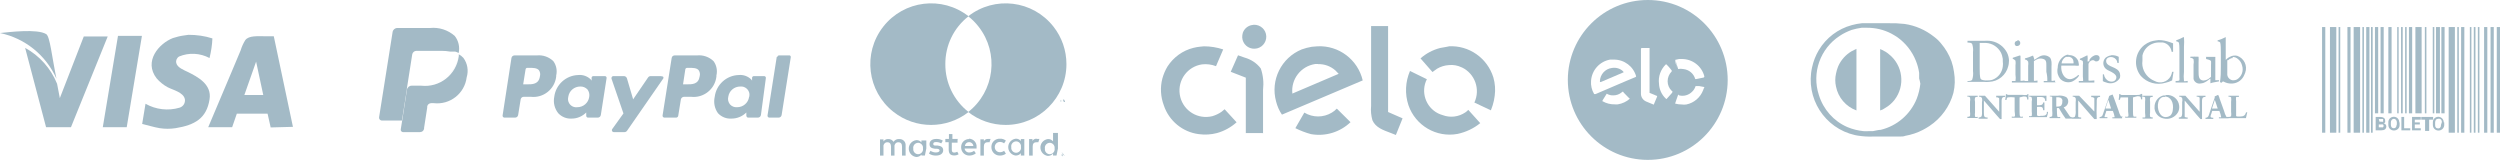 <?xml version="1.0" encoding="UTF-8"?><svg id="Layer_2" xmlns="http://www.w3.org/2000/svg" viewBox="0 0 208.92 13.36"><defs><style>.cls-1{fill:#a3bac6;}</style></defs><g id="Layer_1-2"><g id="Layer_2-2"><g id="Visa"><path id="_1" class="cls-1" d="M15.75,2.91c.68,0,1.35,.09,2,.3-.02,.55-.11,1.1-.24,1.64-.79-.42-1.72-.47-2.54-.13-.19,.11-.29,.33-.24,.54,.08,.39,.65,.6,1,.77,.73,.37,2,1,1.78,2.28-.25,1.59-1.24,2.14-2.83,2.4-.44,.07-.9,.07-1.34,0-.53-.09-1-.25-1.46-.35,.1-.57,.19-1.13,.28-1.69h0c.86,.49,1.89,.61,2.84,.33,.31-.09,.5-.39,.45-.71-.12-.58-1-.77-1.44-1-.35-.19-.66-.44-.92-.74-1.11-1.43,.2-2.92,1.36-3.37,.31-.1,.63-.18,.95-.22l.35-.05Zm-5.16,7.72h-2l1.27-7.63h2l-1.27,7.63ZM7,3.05h2l-3.07,7.58H3.85l-1.75-6.63c1.21,.66,2.15,1.72,2.67,3l.23,1.2h0c.67-1.72,1.33-3.44,2-5.15Zm15.62,7.6l-.26-1.15h-2.57l-.39,1.13h-2l2-4.73,.71-1.69c.09-.3,.22-.59,.39-.86,.3-.39,1-.32,1.71-.32h.67c.53,2.52,1.06,5.05,1.6,7.57l-1.86,.05Zm-1.2-5.55l-1,2.84h1.58l-.6-2.8,.02-.04Z"/><path id="_2" class="cls-1" d="M3.86,2.85c.32,.2,.47,1.87,.86,3.73-.87-1.96-2.62-3.38-4.72-3.82,.79-.08,3.11-.37,3.86,.09Z"/><path id="_2-2" class="cls-1" d="M182.89,6.9h-1.08v-.13c.13,0,.27,0,.32-.06,.01-.08,.01-.16,0-.24v-2.28c0-.21,0-.57-.07-.66-.06-.04-.13-.07-.2-.08,0-.03,0-.05,0-.08l.15-.06c.12-.04,.23-.09,.34-.15,0,0,.13-.08,.16-.05,.02,.26,.02,.52,0,.78v2.11c-.03,.25-.03,.51,0,.76,0,.07,.19,0,.31,0v.14h.07Zm3.11-3.8h0s0,.08,0,.12v1.78c.11-.11,.23-.2,.37-.26,.18-.1,.38-.12,.58-.08,.58,.2,.89,.83,.68,1.41-.02,.06-.04,.11-.07,.17-.16,.42-.55,.71-1,.74-.19,.01-.38-.01-.56-.08l-.23-.1-.14,.12-.11-.06c.06-.42,.08-.85,.07-1.27v-1.2c0-.23,0-.73-.06-.85-.06-.05-.13-.08-.21-.09,0-.03,0-.05,0-.08,.24-.06,.46-.16,.68-.27Zm-5.61,.25c.32,0,.63,.06,.93,.17l.28,.1v.71h-.12c-.05-.39-.34-.71-.73-.78h-.25c-.2-.01-.4,.02-.58,.09-.45,.16-.78,.54-.88,1v.43c-.02,.14-.02,.29,0,.43,.09,.57,.47,1.04,1,1.26,.48,.27,1.09,.1,1.36-.39,.06-.12,.1-.24,.12-.37h.12l-.12,.72c-.18,.09-.37,.16-.56,.2-.74,.22-1.54,0-2.06-.58-.63-.79-.5-1.94,.29-2.57,.16-.12,.33-.22,.52-.29,.14-.05,.29-.08,.44-.1l.24-.03Zm-11.8,0c.13,0,.24,.11,.24,.24,0,0,0,0,0,.01,0,.12-.09,.22-.21,.24-.05,.01-.1,.01-.15,0-.11-.07-.14-.22-.07-.33,.02-.03,.05-.06,.08-.08h.11v-.08Zm-4.16,.06h1.39c.14-.01,.29-.01,.43,0,.55,.05,1.05,.34,1.36,.8,.15,.21,.24,.46,.27,.72,.01,.08,.01,.16,0,.24,0,.12-.02,.24-.05,.35-.18,.75-.83,1.29-1.6,1.32-.15,.02-.29,.02-.44,0h-1.37v-.07c.16,0,.34,0,.4-.13,.07-.23,.09-.47,.06-.71v-1.58c.03-.23,0-.46-.07-.68-.07-.1-.21-.11-.39-.11v-.15Zm1.01,.18v2.14c0,.27,0,.7,.08,.86s.73,.17,1,.07c.47-.18,.79-.6,.85-1.1,.02-.15,.02-.29,0-.44v-.2c-.03-.19-.08-.38-.17-.55-.25-.45-.71-.75-1.22-.78-.19,0-.37,0-.56,0h.02Zm3.76,3.16v.15h-1.07v-.13h.3c.03-.18,.03-.35,0-.53v-.77c.02-.13,.02-.27,0-.4-.06-.07-.14-.13-.23-.16v-.08h0l.48-.16s.14-.07,.17,0c0,.15,0,.3,0,.45v1.61c0,.07,.19,0,.3,0l.05,.02Zm2.66,.13h-1.07v-.11h.3c.01-.26-.02-.52-.08-.77v-.48c0-.34,0-.52-.28-.6-.13-.04-.28-.04-.41,0-.13,.05-.24,.11-.35,.19v1.62c0,.07,.19,0,.3,0v.17h-1.07v-.13h.29s0-.27,0-.39v-.88c.02-.12,.02-.23,0-.35-.05-.08-.12-.14-.21-.17h-.06v-.1c.17-.04,.35-.1,.51-.17,.05-.03,.11-.05,.17-.06,.05,.11,.08,.23,.11,.35,.14-.1,.29-.19,.44-.28,.28-.16,.63-.12,.87,.1,.07,.1,.11,.22,.12,.35,.01,.13,.01,.27,0,.4v1.16c0,.07,.19,0,.3,0h0v.17l.12-.02Zm1-2.27c.35-.03,.67,.16,.81,.48,0,0,.09,.35,.05,.39s-.27,0-.37,0h-1.09c-.07,.73,.44,1.44,1.13,1,.11-.06,.21-.13,.29-.22h0l.07,.06c-.15,.22-.35,.39-.59,.5-.35,.13-.75,.03-1-.24-.09-.12-.16-.26-.2-.4-.04-.17-.04-.36,0-.53,0-.42,.24-.8,.6-1,.09-.05,.18-.08,.28-.09l.02,.05Zm1.75,.51h0s0-.08,0-.12c.1-.17,.25-.3,.43-.37,.21-.07,.45,0,.42,.27-.01,.13-.12,.23-.25,.23h-.07c-.08,0-.13-.12-.26-.1-.12,.01-.22,.08-.28,.18-.04,.04-.06,.09-.07,.15,0,.11,0,.22,0,.33v1.03c0,.06,.35,0,.49,0v.18h-1.3v-.13h.34c.05,0,0-.27,0-.39v-.92c.02-.11,.02-.21,0-.32,0-.09-.16-.1-.25-.15v-.08l.15-.06,.33-.16s.13-.08,.16-.05c.02,.17,.02,.33,0,.5l.16-.02Zm1.86-.51c.21,0,.41,.04,.59,.14v.51h-.12c0-.22-.16-.41-.37-.47-.29-.08-.61,.06-.56,.36,.07,.5,1,.39,1.15,1,.03,.12,.03,.24,0,.36-.24,.4-.73,.56-1.16,.38-.09-.02-.19-.06-.27-.11v-.57h.09c.03,.25,.19,.47,.42,.57,.3,.11,.58,0,.62-.28s-.38-.48-.6-.58c-.1-.04-.2-.1-.28-.17-.26-.23-.28-.63-.05-.89,0,0,0,0,0,0l.06-.06c.11-.08,.24-.14,.38-.16l.1-.03Zm7.84,.14h.82s.01,.08,0,.12v1.83s.23,0,.31,0v.1l-.52,.1-.2,.06h0v-.4l-.16,.12c-.09,.07-.19,.14-.29,.19-.1,.06-.21,.09-.33,.1-.28,.07-.56-.09-.63-.37,0,0,0-.02,0-.03v-.07c0-.13,0-.25,0-.38v-.72c.03-.15,.03-.3,0-.45-.07-.08-.17-.12-.27-.12v-.09h0c.23-.01,.46-.01,.69,0,.01,.16,.01,.32,0,.48v.69c0,.44,0,.77,.38,.82,.22,0,.42-.09,.58-.24l.08-.06v-1c.01-.11,.01-.22,0-.33-.05-.08-.3-.15-.41-.17v-.16l-.04-.02Zm-11.47,0h-.19c-.21,.11-.35,.32-.37,.55h.98c.06,0,0-.19,0-.25-.05-.19-.23-.32-.43-.3h0Zm13.75,.11h-.1c-.11,.03-.21,.09-.29,.17-.02,0-.05,0-.07,0v1c0,.08,0,.15,0,.23,.02,.15,.11,.29,.24,.37,.09,.06,.19,.09,.3,.08,.09,0,.18-.03,.27-.07,.39-.24,.57-.71,.43-1.15-.05-.22-.17-.42-.35-.56-.12-.11-.28-.17-.44-.17v.1Zm-17.82,3.28v1.15c0,.15,0,.37,.05,.45,.07,.03,.16,.03,.23,0v.1h-.93v-.1c.08,.02,.16,.02,.24,0,.07-.09,0-.31,0-.45v-1.15c-.2-.03-.4-.03-.6,0-.05,.06-.08,.13-.08,.21h-.11c.03-.16,.05-.32,.06-.48h.08s.05,.06,.09,.06h1.22c.13,.02,.27,.02,.4,0,0-.02,0-.05,0-.07h.09v.23c0,.08,0,.15,0,.23h-.1c0-.23-.07-.26-.31-.26l-.33,.08Zm9.48,0v1.16c0,.15,0,.36,.05,.44,.07,.02,.16,.02,.23,0v.1h-.93v-.1c.08,.03,.16,.03,.24,0,.07-.08,0-.3,0-.44v-1.16h-.62c-.03,.06-.05,.13-.06,.2h-.11c.03-.16,.05-.32,.05-.48h.09c0,.11,.2,.08,.34,.08h1c.12,0,.37,0,.37-.09h.12v.45h-.1c0-.23-.08-.26-.31-.26l-.36,.1Zm-.91,1.65v.1h-.81v-.1c.06,.02,.13,.02,.19,0-.03-.18-.08-.35-.15-.52h-.55c0,.08-.18,.46-.14,.51,.07,.02,.16,.02,.23,0v.1h-.65v-.1c.26,0,.27-.23,.34-.42l.4-1.14,.06-.2c.09-.05,.19-.09,.29-.12,.05,.11,.09,.22,.13,.34l.36,1c.04,.17,.11,.34,.2,.49,.05,.01,.1,.01,.15,0l-.05,.06Zm8.9,0v.1h-.81v-.1c.06,.03,.13,.03,.19,0-.03-.18-.08-.35-.15-.52h-.6c-.02,.08-.04,.15-.07,.22-.06,.2-.18,.35,.16,.35v.1h-.65v-.1c.27,0,.28-.25,.35-.44l.34-1c.03-.08,.06-.16,.08-.24v-.11c.06,0,.26-.13,.29-.12,.06,.11,.1,.22,.13,.34l.36,1c.04,.18,.11,.34,.2,.5,.05,0,.1,0,.15,0l.03,.02Zm-5.22-1.85c.55-.05,1.04,.35,1.09,.9,.02,.18-.01,.37-.09,.53-.24,.43-.73,.65-1.21,.53-.41-.08-.72-.42-.76-.84-.01-.17,.01-.33,.07-.49,.11-.29,.35-.5,.65-.59h.17l.08-.04Zm-16.61,.06h.86v.1c-.08-.02-.16,0-.22,.06-.03,.12-.03,.23,0,.35v.87c-.02,.13-.02,.25,0,.38,.07,.03,.15,.03,.22,0v.1h-.86v-.1c.08,.01,.16-.01,.22-.06,.02-.12,.02-.25,0-.37v-.84c.03-.12,.03-.23,0-.35-.06-.05-.14-.08-.22-.06v-.08Zm8.76,1.91h-.55l-.23-.33c-.12-.18-.22-.36-.33-.55h-.17c0,.18,0,.68,.06,.74,.07,.02,.15,.02,.22,0v.1h-.89v-.1c.08,.01,.16-.01,.22-.07,.02-.15,.02-.31,0-.46v-1.13c-.06-.05-.13-.06-.2-.05v-.06h.65c.24-.04,.49,0,.71,.11,.09,.06,.15,.16,.17,.27,.05,.26-.11,.52-.37,.59,.07,.09,.13,.19,.2,.29l.21,.31c.04,.06,.08,.13,.13,.18,.06,.03,.12,.06,.19,.06v.1h-.02Zm0-1.91h.58l1.27,1.32v-1s0-.07,0-.11c-.06-.07-.16-.11-.26-.09v-.12h.74v.1c-.08-.01-.15,.01-.21,.06-.09,.1-.07,.33-.07,.52-.02,.42-.02,.85,0,1.27h-.2l-.32-.36-1.03-1.19v1.36c.07,.05,.16,.07,.25,.06v.1h-.75v-.1c.08,0,.17-.02,.23-.07,.06-.17,.08-.35,.06-.53v-.68c.02-.11,.02-.23,0-.34-.05-.09-.15-.13-.25-.12v-.08h-.04Zm-7.87,0h.58l1.19,1.34v-1s0-.08,0-.12c-.06-.07-.16-.1-.25-.08v-.14h.74v.1c-.08-.01-.16,.01-.22,.06-.09,.11-.07,.33-.07,.52v1.27h-.13l-.32-.36-1.03-1.19v1c0,.13,0,.29,.06,.36,.07,.05,.16,.07,.25,.06v.1h-.75v-.1c.08,0,.16-.02,.22-.07,.09-.11,.06-.35,.06-.54v-.66c.03-.12,.03-.24,0-.36-.06-.08-.15-.12-.25-.11v-.08h-.08Zm4.25,0h1.47v.43h-.11c0-.39-.31-.32-.68-.32v.69c.29,0,.5,0,.51-.24h.11v.65h-.11c0-.34-.19-.28-.51-.28v.46c0,.07,0,.14,0,.21,0,.03,.02,.06,.05,.08,.08,.03,.18,.03,.26,0,.26,0,.43,0,.51-.2,0-.04,0-.09,0-.13h.1c0,.15-.06,.29-.1,.44h-1.48v-.1c.07,.03,.15,.03,.22,0,.02-.13,.02-.25,0-.38v-.82c.03-.12,.03-.23,0-.35-.06-.05-.14-.08-.22-.06v-.08h-.02Zm9.5,0h.85v.1c-.08-.01-.16,.01-.22,.06-.02,.12-.02,.23,0,.35v.87c-.02,.12-.02,.25,0,.37,.06,.05,.14,.07,.22,.06v.1h-.85v-.1c.07,.02,.14,.02,.21,0,.05-.06,0-.27,0-.38v-.94c.02-.12,.02-.23,0-.35-.06-.05-.14-.07-.22-.06v-.08h0Zm3,0h.58l1.19,1.34v-1.07s0-.07,0-.11c-.07-.07-.16-.09-.25-.08v-.08h.74v.1c-.08-.01-.17,.01-.23,.07-.08,.1-.06,.33-.06,.52v1.26h-.13l-.32-.36-1-1.19v1.36c.07,.05,.16,.07,.25,.06v.1h-.74v-.1c.08,0,.16-.02,.22-.08,.08-.1,.06-.34,.06-.53v-.67c.03-.11,.03-.24,0-.35-.06-.08-.15-.12-.25-.11v-.08h-.06Zm4.18,0h.87v.1h-.23c-.02,.12-.02,.24,0,.36v1.22c0,.07,.19,.06,.31,.06,.32,0,.45-.1,.52-.35h.1l-.11,.48h-1.46v-.1c.08,.01,.16-.01,.22-.06,.02-.12,.02-.24,0-.36v-.84c.02-.13,.02-.25,0-.38-.07-.04-.14-.06-.22-.05v-.08Zm-5.31,.1c-.06,0-.11,0-.17,0-.19,.06-.34,.23-.38,.43-.15,.54,.11,1.32,.68,1.25,.12-.01,.24-.06,.34-.14,.12-.13,.18-.3,.19-.47,.09-.55-.15-1.1-.66-1.1v.03Zm-9.11,.81c.21,0,.38,0,.46-.12,.05-.08,.08-.17,.07-.27,.02-.06,.02-.13,0-.19-.07-.18-.24-.22-.5-.2v.78h-.03Zm4.38-.57l-.24,.73h.47l-.23-.73Zm8.9,0l-.24,.73h.48l-.24-.73h0Z"/><path class="cls-1" d="M163.29,6c-.04-.3-.11-.59-.21-.88-.2-.55-.5-1.06-.88-1.5-.17-.21-.37-.4-.59-.56-.71-.56-1.55-.93-2.45-1.06-.45-.05-.91-.07-1.36-.06h-2.2c-.29,.03-.57,.08-.85,.16-1.15,.31-2.14,1.06-2.75,2.08-.27,.45-.46,.94-.57,1.45-.57,2.55,1.04,5.09,3.59,5.66,.07,.02,.14,.03,.21,.04,.44,.07,.88,.1,1.32,.08h2.22c.15,0,.31,0,.45-.06,.51-.09,1-.25,1.46-.49,.19-.1,.38-.21,.56-.33,.98-.65,1.69-1.63,2-2.76,.14-.58,.15-1.18,.05-1.77Zm-2.81,1c-.05,.44-.15,.86-.31,1.27-.53,1.29-1.64,2.25-3,2.58-.22,0-.44,.08-.66,.11h-.35c-.15,.01-.29,.01-.44,0-.46-.05-.91-.16-1.34-.34-1.15-.5-2.01-1.48-2.38-2.68-.61-1.85,.11-3.88,1.74-4.94,.31-.21,.65-.37,1-.5,.27-.08,.55-.14,.83-.18h.47c.7,0,1.38,.16,2,.48,.17,.09,.33,.19,.49,.29,.71,.5,1.26,1.19,1.58,2,.13,.32,.22,.66,.27,1v.47c.04,.14,.08,.29,.1,.44Z"/><path class="cls-1" d="M155.14,4.1v5.13c-.88-.32-1.53-1.08-1.71-2-.08-.35-.08-.72,0-1.07,.04-.21,.1-.41,.18-.61,.23-.53,.63-.98,1.13-1.27l.28-.14,.14-.06-.02,.02Z"/><path class="cls-1" d="M157.12,4.1l.18,.08c.19,.09,.38,.2,.54,.34,1.19,.93,1.4,2.64,.48,3.83-.22,.28-.49,.51-.79,.68-.12,.09-.26,.16-.41,.2V4.1h0Z"/><path id="_1-2" class="cls-1" d="M114.58,2.18h1.42v7.18l1.21,.53-.56,1.39-.43-.17c-.64-.24-1.26-.45-1.53-1.06-.11-.39-.15-.8-.11-1.21v-1.28c0-1.79,0-3.56,0-5.38Zm-4.48,1.69c1.78-.09,3.37,1.11,3.78,2.85l-6.75,2.86c-.23-.33-.39-.71-.49-1.1-.49-1.78,.43-3.65,2.14-4.35,.27-.1,.55-.17,.84-.22l.48-.04Zm-9.49,0c.55,0,1.09,.09,1.61,.26h0l-.6,1.4c-.37-.14-.77-.2-1.17-.15-1.21,.18-2.04,1.3-1.86,2.51,.18,1.21,1.3,2.04,2.51,1.86,.07-.01,.14-.02,.21-.04,.27-.08,.53-.2,.76-.36l.27-.22,1,1.09h0c-.47,.42-1.03,.73-1.64,.9-.5,.13-1.01,.16-1.52,.09-1.35-.17-2.49-1.11-2.92-2.4-.27-.72-.32-1.51-.12-2.26,.1-.35,.24-.69,.43-1,.5-.77,1.27-1.33,2.16-1.55,.19-.05,.38-.08,.57-.1l.31-.03Zm4.92,7.25h-1.42V6.49l-1.26-.49,.61-1.38h0l.54,.19c.54,.15,1.02,.46,1.36,.91,.2,.57,.26,1.19,.19,1.79v3.66l-.02-.05Zm4.62-5.77h-.24c-1.2,.18-2.04,1.27-1.91,2.47l3.87-1.65-.28-.29c-.4-.35-.92-.54-1.45-.52h0Zm7.68,.58l1.41,.69h0c-.53,1.04-.11,2.32,.93,2.85,.12,.06,.25,.11,.39,.15,.63,.24,1.34,.15,1.9-.23,.09-.06,.17-.13,.24-.21h0l1,1.11c-.55,.45-1.2,.75-1.89,.9-1.77,.33-3.52-.69-4.11-2.4-.31-.94-.26-1.95,.13-2.86Zm-6.08,3.18l1.11,1.1c-.88,.84-2.1,1.21-3.3,1-.45-.12-.89-.29-1.31-.5l.75-1.3c.71,.43,1.59,.43,2.3,0,.15-.09,.29-.2,.41-.33l.04,.03Z"/><path id="_2-3" class="cls-1" d="M121.06,3.87c1.7-.1,3.24,.98,3.74,2.61,.14,.49,.18,1.01,.11,1.52-.03,.27-.09,.54-.17,.8l-.15,.42h0l-1.38-.65c.52-1.1,.05-2.42-1.05-2.94,0,0,0,0-.01,0-.33-.16-.7-.23-1.07-.19-.35,.02-.7,.13-1,.31l-.37,.27-1-1.14c.47-.42,1.03-.71,1.64-.87l.45-.08,.26-.05Z"/><path id="_3" class="cls-1" d="M104.78,2.07c.55-.02,1.02,.41,1.04,.96s-.41,1.02-.96,1.04c-.55,.03-1.02-.39-1.05-.94,0-.13,.01-.26,.05-.39,.11-.31,.36-.54,.68-.63l.24-.04Z"/><rect class="cls-1" x="194.05" y="2.26" width=".27" height="8.83"/><rect class="cls-1" x="198.47" y="2.26" width=".27" height="7.21"/><rect class="cls-1" x="196.17" y="2.26" width=".26" height="8.83"/><rect class="cls-1" x="201.31" y="2.26" width=".27" height="7.21"/><rect class="cls-1" x="198.94" y="2.26" width=".26" height="7.21"/><rect class="cls-1" x="199.59" y="2.26" width=".27" height="7.21"/><rect class="cls-1" x="204.02" y="2.26" width=".27" height="7.21"/><rect class="cls-1" x="205.67" y="2.26" width=".27" height="8.83"/><rect class="cls-1" x="197.74" y="2.26" width=".27" height="8.83"/><rect class="cls-1" x="204.63" y="2.26" width=".52" height="8.83"/><rect class="cls-1" x="201.85" y="2.26" width=".52" height="7.21"/><rect class="cls-1" x="203.57" y="2.26" width=".33" height="7.21"/><rect class="cls-1" x="196.69" y="2.26" width=".54" height="8.83"/><rect class="cls-1" x="194.71" y="2.26" width=".53" height="8.83"/><rect class="cls-1" x="202.64" y="2.26" width=".13" height="7.21"/><rect class="cls-1" x="200.99" y="2.26" width=".13" height="7.21"/><rect class="cls-1" x="200.65" y="2.26" width=".14" height="7.21"/><polygon class="cls-1" points="200.33 2.26 200.45 2.26 200.45 9.47 200.33 9.47 200.33 2.26 200.33 2.26"/><rect class="cls-1" x="203.3" y="2.26" width=".13" height="7.21"/><rect class="cls-1" x="206.4" y="2.26" width=".13" height="8.83"/><rect class="cls-1" x="195.43" y="2.26" width=".14" height="8.83"/><rect class="cls-1" x="198.14" y="2.26" width=".14" height="8.83"/><rect class="cls-1" x="197.42" y="2.26" width=".13" height="8.83"/><rect class="cls-1" x="205.35" y="2.26" width=".13" height="8.83"/><rect class="cls-1" x="206.73" y="2.26" width=".14" height="8.83"/><rect class="cls-1" x="207.07" y="2.26" width=".13" height="8.83"/><rect class="cls-1" x="207.59" y="2.26" width=".27" height="8.83"/><rect class="cls-1" x="208.13" y="2.26" width=".27" height="8.83"/><rect class="cls-1" x="208.65" y="2.26" width=".27" height="8.83"/><path id="BOLETO_" class="cls-1" d="M199,10.89c.11,0,.22-.02,.31-.08,.07-.06,.11-.15,.11-.24,0-.06-.02-.12-.06-.17-.04-.05-.1-.08-.16-.09,.05-.02,.09-.05,.12-.09,.01-.05,.01-.09,0-.14,.01-.09-.03-.18-.11-.23-.09-.06-.2-.08-.31-.08h-.37v1.12h.47Zm0-.49s.1-.02,.14,0c.04,.03,.06,.08,.05,.13,0,.04-.02,.08-.05,.11-.05,.01-.09,.01-.14,0h-.21v-.24h.21Zm-.21-.45h.21s.1-.02,.15,0c.01,.04,.01,.08,0,.12,.01,.03,.01,.07,0,.1-.05,.01-.09,.01-.14,0h-.16l-.06-.22Zm1.71,.28c.01-.25-.18-.46-.43-.47,0,0,0,0-.01,0h0c-.25-.01-.46,.18-.47,.43,0,.01,0,.03,0,.04v.2c0,.13,.04,.25,.13,.34,.19,.18,.49,.18,.68,0,.09-.09,.14-.21,.13-.34v-.2h-.03Zm-.22,.2c0,.08-.02,.16-.07,.22-.1,.09-.24,.09-.34,0h0c-.05-.06-.07-.14-.07-.22v-.2c0-.08,.02-.15,.07-.21,.08-.1,.22-.12,.32-.04,.01,.01,.03,.02,.04,.04,.05,.06,.07,.13,.07,.21v.2h-.02Zm.63-.66h-.23v1.12h.74v-.17h-.51v-.95Zm1.31,.46h-.42v-.23h.5v-.23h-.73v1.12h.73v-.17h-.5v-.32h.42s0-.17,0-.17Zm1-.46h-.88v.23h.32v.94h.34v-.94h.33v-.23h-.11Zm1,.46c0-.25-.19-.46-.44-.47h0c-.13,0-.25,.04-.34,.13-.09,.09-.13,.21-.13,.34v.2c0,.13,.04,.25,.13,.34,.09,.09,.21,.14,.34,.14,.25,0,.46-.19,.48-.44v-.24h-.04Zm-.23,.2c0,.08-.01,.16-.06,.22-.04,.06-.12,.09-.19,.08-.07,0-.14-.02-.18-.08-.05-.06-.07-.14-.06-.22v-.2c0-.07,.02-.15,.06-.21,.04-.06,.11-.09,.18-.09,.09-.03,.19,0,.26,.07,.04,.06,.07,.14,.06,.21l-.07,.22Z"/><path class="cls-1" d="M58.47,6.38c-.1,.67-.61,.67-1.11,.67h-.28l.19-1.25c.01-.08,.08-.13,.16-.13h.13c.34,0,.66,0,.82,.19,.11,.15,.14,.34,.09,.52m-.22-1.75h-1.87c-.13,0-.23,.09-.25,.22l-.76,4.8c-.01,.09,.05,.16,.13,.18h1c.09,0,.17-.07,.18-.16l.22-1.36c.02-.12,.13-.21,.25-.22h.6c1.05,.12,2-.64,2.12-1.69,0-.03,0-.06,0-.09,.1-.42,.01-.86-.24-1.2-.36-.35-.87-.53-1.37-.48"/><path class="cls-1" d="M45.12,6.38c-.1,.67-.62,.67-1.11,.67h-.29l.2-1.25c.01-.08,.08-.14,.16-.13h.13c.33,0,.65,0,.82,.19,.11,.15,.14,.34,.09,.52m-.22-1.75h-1.9c-.13,0-.24,.09-.26,.22l-.74,4.8c-.01,.09,.05,.16,.13,.18h.91c.13,0,.24-.09,.26-.22l.21-1.3c.02-.12,.12-.22,.25-.22h.6c1.05,.12,2-.64,2.12-1.69,0-.03,0-.06,0-.09,.1-.42,.01-.86-.24-1.2-.36-.35-.87-.53-1.37-.48m4.37,3.47c-.07,.5-.5,.86-1,.86-.38,.05-.72-.22-.77-.6-.01-.09,0-.18,.02-.27,.07-.5,.5-.86,1-.86,.23-.01,.44,.08,.6,.24,.14,.18,.19,.41,.15,.63m1.25-1.74h-.9c-.08,0-.14,.05-.15,.13,0,0,0,0,0,0v.25l-.06-.09c-.28-.28-.67-.42-1.06-.38-1.02,.03-1.87,.8-2,1.81-.1,.49,.02,.99,.33,1.38,.29,.31,.7,.48,1.13,.45,.46,0,.89-.19,1.21-.51v.25c-.01,.09,.05,.16,.13,.18h.83c.13,0,.24-.09,.26-.22l.48-3.07c.02-.08-.03-.16-.12-.18,0,0,0,0-.01,0h0"/><path class="cls-1" d="M62.6,8.1c-.07,.5-.5,.86-1,.86-.23,.02-.45-.07-.6-.24-.14-.18-.2-.41-.14-.63,.07-.5,.5-.86,1-.86,.38-.04,.73,.24,.77,.62,0,.08,0,.17-.02,.25m1.25-1.74h-.86c-.08,0-.14,.06-.15,.13v.25l-.06-.09c-.28-.28-.67-.42-1.06-.38-1.02,.03-1.87,.8-2,1.81-.11,.48-.02,.98,.27,1.38,.29,.31,.7,.48,1.13,.45,.47,0,.91-.18,1.24-.51v.25c0,.08,.05,.16,.13,.18h.83c.13,0,.24-.09,.26-.22l.41-3.07c.02-.08-.03-.16-.12-.18,0,0,0,0-.01,0h0"/><path class="cls-1" d="M55.27,6.36h-.9c-.08,0-.16,.04-.21,.11l-1.25,1.83-.52-1.76c-.04-.11-.14-.18-.25-.18h-.89c-.08,0-.15,.08-.15,.16v.05l1,2.91-.94,1.31c-.05,.07-.03,.17,.04,.22,.03,.02,.06,.03,.09,.03h.9c.08,0,.16-.04,.21-.11l3-4.33c.06-.06,.06-.15,0-.21-.03,0-.06,0-.09,0"/><path class="cls-1" d="M64.91,4.76l-.77,4.89c-.01,.09,.05,.16,.13,.18h.79c.13,0,.24-.09,.26-.22l.76-4.8c.02-.07-.01-.15-.08-.18h-.89c-.08,0-.14,.05-.15,.13,0,0,0,0,0,0"/><path class="cls-1" d="M38.34,4.53c0,.05,0,.11,0,.16-.2,1.55-1.6,2.65-3.15,2.47h-.79c-.19,0-.36,.14-.39,.33l-.4,2.58-.12,.74c-.02,.11,.06,.21,.17,.23,0,0,0,0,0,0h1.44c.17,0,.32-.12,.34-.29v-.07l.26-1.68v-.1c.02-.16,.17-.28,.33-.28h.21c1.36,.16,2.59-.8,2.76-2.16,.17-.56,.07-1.16-.28-1.63-.11-.12-.24-.22-.39-.3"/><path class="cls-1" d="M38,3h0c-.57-.5-1.32-.74-2.07-.66h-2.73c-.19,0-.36,.14-.39,.33l-1.13,7.13c-.02,.13,.07,.25,.2,.27h1.71l.41-2.58h0v-.08l.45-2.87c.03-.16,.17-.28,.33-.29h2.13c.23,0,.47,.02,.7,.06h.43c.1,.03,.2,.07,.29,.12,0,.05,0,.11,0,.16-.2,1.55-1.6,2.65-3.15,2.47h-.79c-.19,0-.36,.14-.39,.33h0c.03-.19,.2-.33,.39-.33h.79c1.55,.18,2.96-.92,3.15-2.47,0-.05,0-.11,0-.16,.11-.5-.01-1.03-.33-1.43Z"/><g id="g3806"><path id="path3808" class="cls-1" d="M88.8,12.9h0v.05h0v-.05h0v.1h0v-.1Zm0,.17h0v-.17h-.08v.1h0m0-.24h.05v.06c.05,.08,.13,.15,.23,.18h-.1s0-.03,0-.05v-.06h0m-12.58-.48c-.04-.22,.12-.43,.34-.47,.22-.04,.43,.12,.47,.34,0,.04,0,.09,0,.13,.04,.22-.12,.43-.34,.47-.22,.04-.43-.12-.47-.34,0-.04,0-.09,0-.13m1.09,0v-.67h-.41v.16c-.11-.13-.26-.2-.43-.19-.39,.05-.67,.4-.62,.79,.04,.33,.3,.58,.62,.62,.17,0,.33-.07,.43-.2v.08h.29l.12-.59Zm9.91,0c-.04-.22,.12-.43,.34-.47,.22-.04,.43,.12,.47,.34,0,.04,0,.09,0,.13,.04,.22-.12,.43-.34,.47-.22,.04-.43-.12-.47-.34,0-.04,0-.09,0-.13m1.09,0v-1.3h-.41v.7c-.11-.13-.26-.2-.43-.19-.39,.05-.67,.4-.62,.79,.04,.33,.3,.58,.62,.62,.17,0,.33-.07,.43-.2v.17h.29l.12-.59Zm-7.41-.53c.18,0,.33,.14,.34,.32,0,0,0,0,0,0h-.7c.01-.19,.17-.33,.36-.32,0,0,0,0,0,0m0-.26c-.36-.01-.67,.27-.68,.64,0,.02,0,.04,0,.06,0,.37,.29,.67,.66,.68,0,0,.01,0,.02,0,.2,0,.4-.06,.55-.19l-.15-.21c-.11,.09-.25,.14-.39,.14-.2,.02-.38-.13-.4-.33h1v-.12c.03-.36-.24-.67-.6-.7-.01,0-.03,0-.04,0m3.54,.7c-.04-.22,.12-.43,.34-.47,.22-.04,.43,.12,.47,.34,0,.04,0,.09,0,.13,.04,.22-.12,.43-.34,.47-.22,.04-.43-.12-.47-.34,0-.04,0-.09,0-.13m1.09,0v-.67h-.29v.16c-.11-.13-.26-.2-.43-.19-.39,.05-.67,.4-.62,.79,.04,.33,.3,.58,.62,.62,.17,0,.33-.07,.43-.2v.2h.29v-.71Zm-2.75,0c-.01,.38,.29,.7,.67,.71,.02,0,.03,0,.05,0,.18,0,.35-.05,.49-.16l-.15-.24c-.1,.08-.22,.12-.35,.12-.24,0-.43-.19-.43-.43,0-.24,.19-.43,.43-.43,.13,0,.25,.04,.35,.12l.15-.23c-.14-.11-.31-.17-.49-.16-.37-.02-.7,.26-.72,.64,0,.02,0,.04,0,.06m3.78-.7c-.14-.01-.28,.06-.35,.19v-.16h-.28v1.38h.3v-.76c0-.22,.09-.35,.29-.35,.06-.01,.12-.01,.18,0l.09-.28h-.21m-7.86,.14c-.16-.1-.36-.15-.55-.14-.34,0-.56,.16-.56,.43s.16,.35,.46,.39h.14c.16,0,.24,.07,.24,.15s-.11,.16-.31,.16c-.16,0-.32-.05-.45-.14l-.13,.23c.17,.12,.37,.17,.58,.17,.39,0,.61-.18,.61-.44s-.17-.36-.47-.4h-.13c-.13,0-.23,0-.23-.13s.09-.16,.25-.16c.15,0,.29,.04,.42,.11l.13-.23Zm3.78-.14c-.14-.01-.28,.06-.35,.19v-.16h-.29v1.36h.29v-.76c0-.22,.1-.35,.29-.35,.06-.01,.12-.01,.18,0l.09-.28c-.07,0-.14,0-.21,0m-2.5,0h-.48v-.41h-.29v.41h-.3v.27h.28v.61c0,.32,.12,.5,.46,.5,.13,0,.26-.03,.37-.1l-.11-.21c-.08,.04-.17,.07-.26,.07-.15,0-.2-.09-.2-.22v-.61h.48v-.27l.05-.04Zm-4.39,1.39v-.85c.02-.28-.19-.51-.47-.53-.02,0-.04,0-.06,0-.19-.02-.37,.07-.48,.23-.1-.15-.26-.24-.44-.23-.16-.01-.31,.07-.4,.2v-.17h-.29v1.35h.29v-.75c-.02-.18,.1-.34,.28-.36,.02,0,.04,0,.06,0,.19,0,.29,.13,.29,.36v.75h.29v-.75c-.02-.18,.1-.34,.28-.36,.02,0,.04,0,.05,0,.21,0,.3,.13,.3,.36v.75h.3Z"/></g><g id="g3816"><path id="path3818" class="cls-1" d="M89,8.51v-.2h0l-.06,.14-.06-.14h-.05v.2h0v-.02h0l.06-.13v.15h.11Zm-.32,0v-.16h-.04v.16h.04Z"/></g><g id="g3812"><path id="path3814" class="cls-1" d="M79,5.36c-.01-1.56,.7-3.04,1.94-4-2.21-1.73-5.4-1.34-7.13,.87-1.73,2.21-1.34,5.4,.87,7.13,1.84,1.44,4.42,1.44,6.26,0-1.23-.96-1.95-2.44-1.94-4"/></g><g id="g3820"><path id="path3822" class="cls-1" d="M89.12,5.36c0,2.81-2.28,5.08-5.08,5.08-1.13,0-2.24-.38-3.13-1.08,2.21-1.73,2.6-4.92,.87-7.13-.25-.32-.54-.62-.87-.87,2.21-1.73,5.4-1.34,7.13,.87,.7,.89,1.08,1.99,1.08,3.13"/></g><path class="cls-1" d="M134.7,5.68c-.56,.07-.99,.55-1,1.12h0q0,.08,.09,.05h0l1.85-.79q.08,0,0-.1c-.25-.24-.6-.34-.94-.28Z"/><path class="cls-1" d="M137.71,0c-3.69,0-6.68,2.98-6.69,6.67,0,3.69,2.98,6.68,6.67,6.69s6.68-2.98,6.69-6.67h0C144.38,2.99,141.4,0,137.71,0Zm2.29,5l.32-.07h.23c.88,0,1.66,.59,1.88,1.45q0,.08-.06,.1l-.63,.13h-.07c-.13-.46-.52-.79-1-.84-.14-.03-.29-.03-.43,0h0m-.05,0h0c-.07-.21-.14-.41-.2-.61v-.16h0l.19,.77Zm-3.99,2.48h0c-.28,.25-.63,.41-1,.47-.09,.01-.17,.01-.26,0-.35,.01-.7-.08-1-.25q-.07,0,0-.11l.33-.53h0c.17,.1,.36,.15,.56,.14,.25,0,.5-.09,.69-.25,0,0,.05-.06,.08-.06s.06,0,.08,.07l.42,.43h0l.1,.09Zm.5-1.82l-.79,.33-2.57,1.1h-.12c-.2-.33-.29-.72-.26-1.1,.06-.89,.71-1.62,1.59-1.78h.33c.86,0,1.62,.57,1.85,1.4h0s.03-.02-.02,.01v.04Zm1.77,1.67l-.26,.62q0,.05-.07,0l-.58-.24c-.25-.11-.42-.35-.43-.62,0-.07,0-.15,0-.22v-3.54q0-.09,.09-.09h.63v3.67s-.01,.06,0,.08l.37,.15,.18,.08s.1,.01,.08,.07v.04Zm1.26-.34l-.42,.47c-.05,.06-.06,.06-.11,0-.34-.32-.54-.76-.56-1.23-.08-.6,.14-1.2,.57-1.62h.05c.05,0,0,0,0,0l.2,.21,.24,.29v.09c-.22,.22-.34,.51-.34,.82,0,.3,.12,.58,.33,.79,.09,.08,.11,.07,.05,.14v.04Zm2.6-.23c-.23,.61-.76,1.07-1.4,1.2-.13,.02-.27,.02-.4,0-.18,0-.35-.02-.52-.07h0q-.05,0,0-.08c.03-.08,.06-.16,.08-.24,.05-.12,.09-.25,.13-.37s0-.07,.1,0c.39,.1,.81-.02,1.09-.31,.14-.13,.23-.29,.29-.47h.28l.43,.08h0s.05,0,0,.06c-.02,.05-.04,.11-.07,.16v.04Z"/></g></g></g></svg>